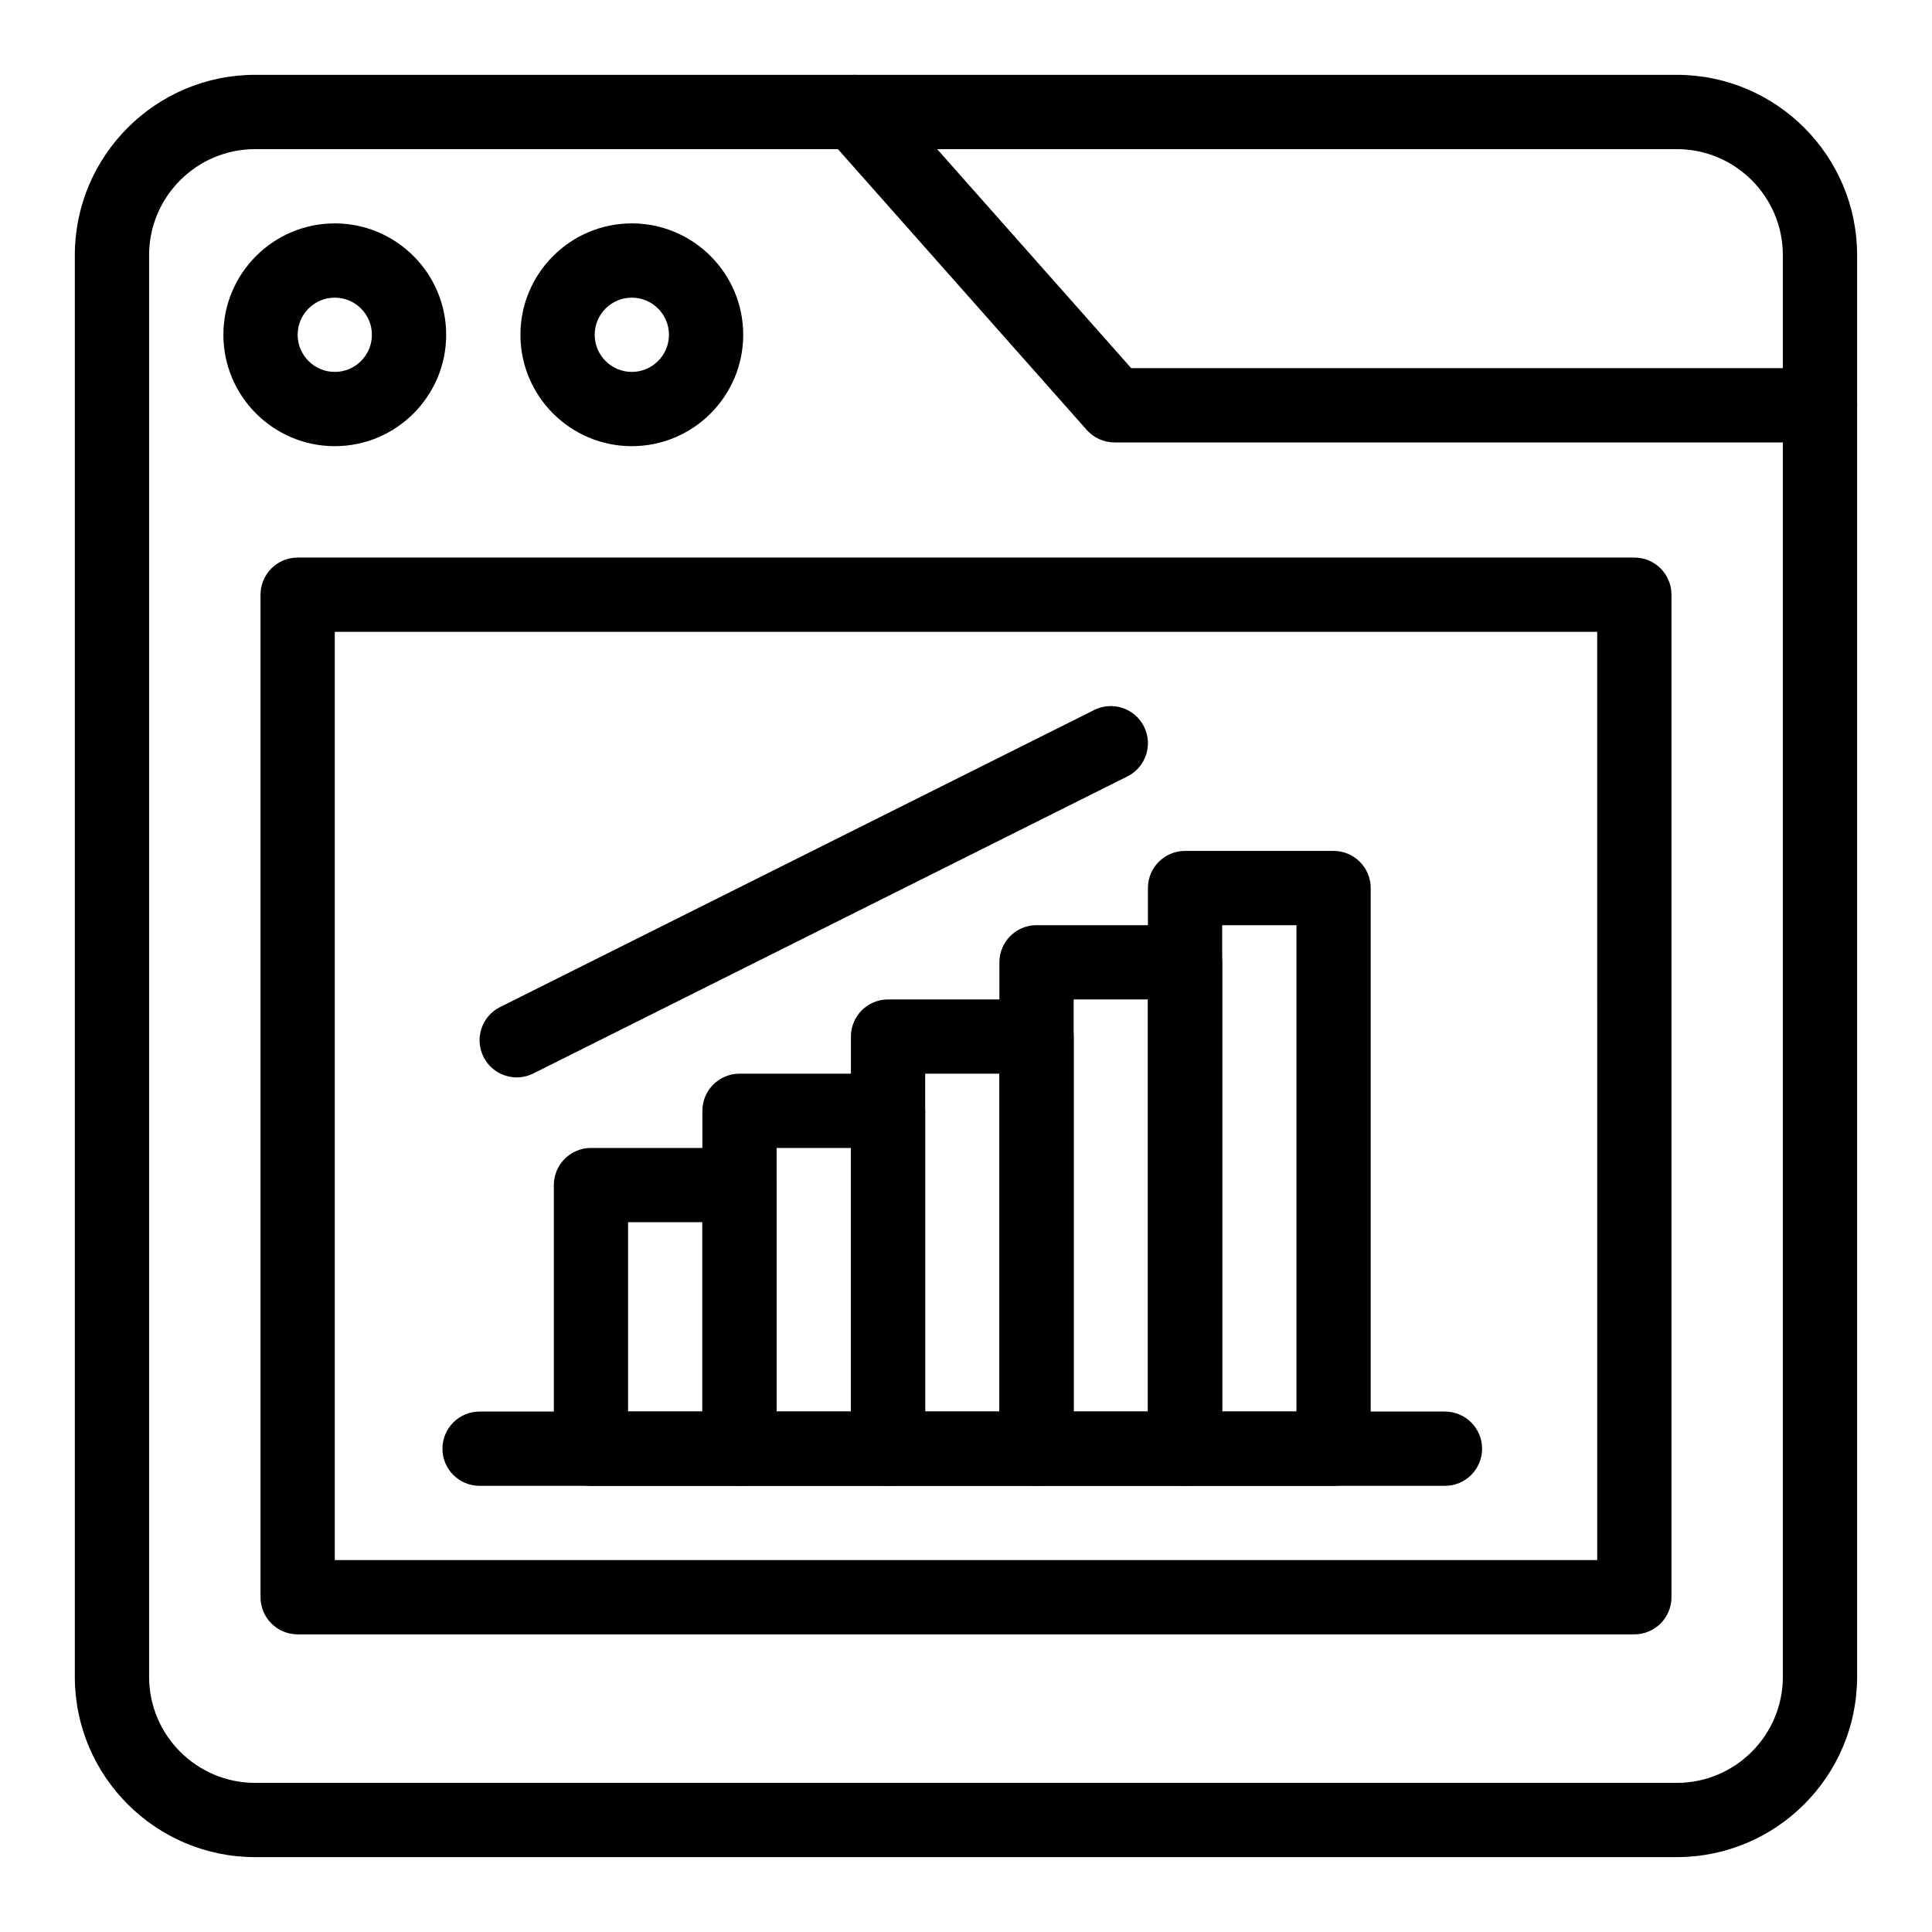 <?xml version="1.0" encoding="UTF-8"?>
<!-- Uploaded to: SVG Find, www.svgrepo.com, Generator: SVG Find Mixer Tools -->
<svg fill="#000000" width="800px" height="800px" version="1.1" viewBox="144 144 512 512" xmlns="http://www.w3.org/2000/svg">
 <g>
  <path d="m588.37 636.16h-376.75c-26.352 0-47.789-21.438-47.789-47.789v-376.75c0-26.352 21.438-47.789 47.789-47.789h376.75c26.348 0 47.785 21.438 47.785 47.789v376.75c0 26.348-21.438 47.785-47.789 47.785zm-376.75-452.64c-15.5 0-28.105 12.605-28.105 28.105v376.75c0 15.496 12.605 28.105 28.105 28.105h376.75c15.5 0 28.105-12.609 28.105-28.105v-376.75c0-15.5-12.609-28.105-28.105-28.105z"/>
  <path d="m626.32 261.25h-186.96c-2.816 0-5.496-1.207-7.363-3.312l-68.879-77.734c-3.606-4.066-3.227-10.285 0.84-13.891 4.066-3.606 10.285-3.231 13.891 0.84l65.938 74.418h182.54c5.434 0 9.84 4.406 9.84 9.84 0 5.434-4.406 9.84-9.84 9.84z"/>
  <path d="m577.12 577.12h-354.24c-5.434 0-9.84-4.406-9.84-9.84v-265.68c0-5.434 4.406-9.84 9.84-9.84h354.24c5.434 0 9.84 4.406 9.84 9.84v265.68c0 5.438-4.406 9.84-9.844 9.84zm-344.4-19.68h334.56l-0.004-246h-334.56z"/>
  <path d="m232.72 262.24c-16.277 0-29.52-13.242-29.52-29.52s13.242-29.52 29.52-29.52 29.52 13.242 29.52 29.52-13.242 29.52-29.52 29.52zm0-39.359c-5.426 0-9.84 4.414-9.84 9.84s4.414 9.84 9.84 9.84 9.84-4.414 9.84-9.84-4.414-9.84-9.84-9.84z"/>
  <path d="m311.44 262.24c-16.277 0-29.52-13.242-29.52-29.52s13.242-29.52 29.52-29.52 29.52 13.242 29.52 29.52-13.242 29.52-29.52 29.52zm0-39.359c-5.426 0-9.84 4.414-9.84 9.84s4.414 9.84 9.84 9.84 9.84-4.414 9.84-9.84-4.414-9.84-9.84-9.84z"/>
  <path d="m339.97 537.76h-39.359c-5.434 0-9.84-4.406-9.84-9.84v-69.863c0-5.434 4.406-9.84 9.84-9.84h39.359c5.434 0 9.84 4.406 9.84 9.84v69.863c0 5.438-4.402 9.84-9.84 9.84zm-29.52-19.68h19.68v-50.184h-19.68z"/>
  <path d="m379.34 537.76h-39.359c-5.434 0-9.84-4.406-9.84-9.84v-89.543c0-5.434 4.406-9.84 9.84-9.84h39.359c5.434 0 9.84 4.406 9.84 9.84v89.543c0 5.438-4.406 9.84-9.84 9.84zm-29.523-19.68h19.68v-69.863h-19.68z"/>
  <path d="m418.7 537.76h-39.359c-5.434 0-9.84-4.406-9.84-9.84v-109.22c0-5.434 4.406-9.84 9.84-9.84h39.359c5.434 0 9.84 4.406 9.84 9.84v109.22c0 5.438-4.406 9.84-9.84 9.84zm-29.52-19.68h19.68v-89.543h-19.68z"/>
  <path d="m458.05 537.76h-39.359c-5.434 0-9.84-4.406-9.84-9.84v-128.9c0-5.434 4.406-9.84 9.84-9.84h39.359c5.434 0 9.84 4.406 9.84 9.84v128.91c0 5.434-4.406 9.836-9.84 9.836zm-29.52-19.68h19.68v-109.22h-19.68z"/>
  <path d="m497.41 537.76h-39.359c-5.434 0-9.84-4.406-9.84-9.84v-148.58c0-5.434 4.406-9.84 9.84-9.84h39.359c5.434 0 9.84 4.406 9.84 9.84v148.59c0 5.434-4.406 9.836-9.84 9.836zm-29.52-19.68h19.68v-128.9h-19.68z"/>
  <path d="m272.13 424.08c-2.43-4.859-0.461-10.77 4.402-13.203l157.44-78.719c4.863-2.43 10.773-0.461 13.203 4.402 2.43 4.859 0.461 10.77-4.402 13.203l-157.44 78.719c-4.859 2.43-10.773 0.461-13.203-4.402z"/>
  <path d="m526.93 537.76h-255.84c-5.434 0-9.84-4.406-9.84-9.84 0-5.434 4.406-9.84 9.84-9.84h255.84c5.434 0 9.84 4.406 9.84 9.84 0 5.438-4.402 9.84-9.84 9.84z"/>
 </g>
</svg>